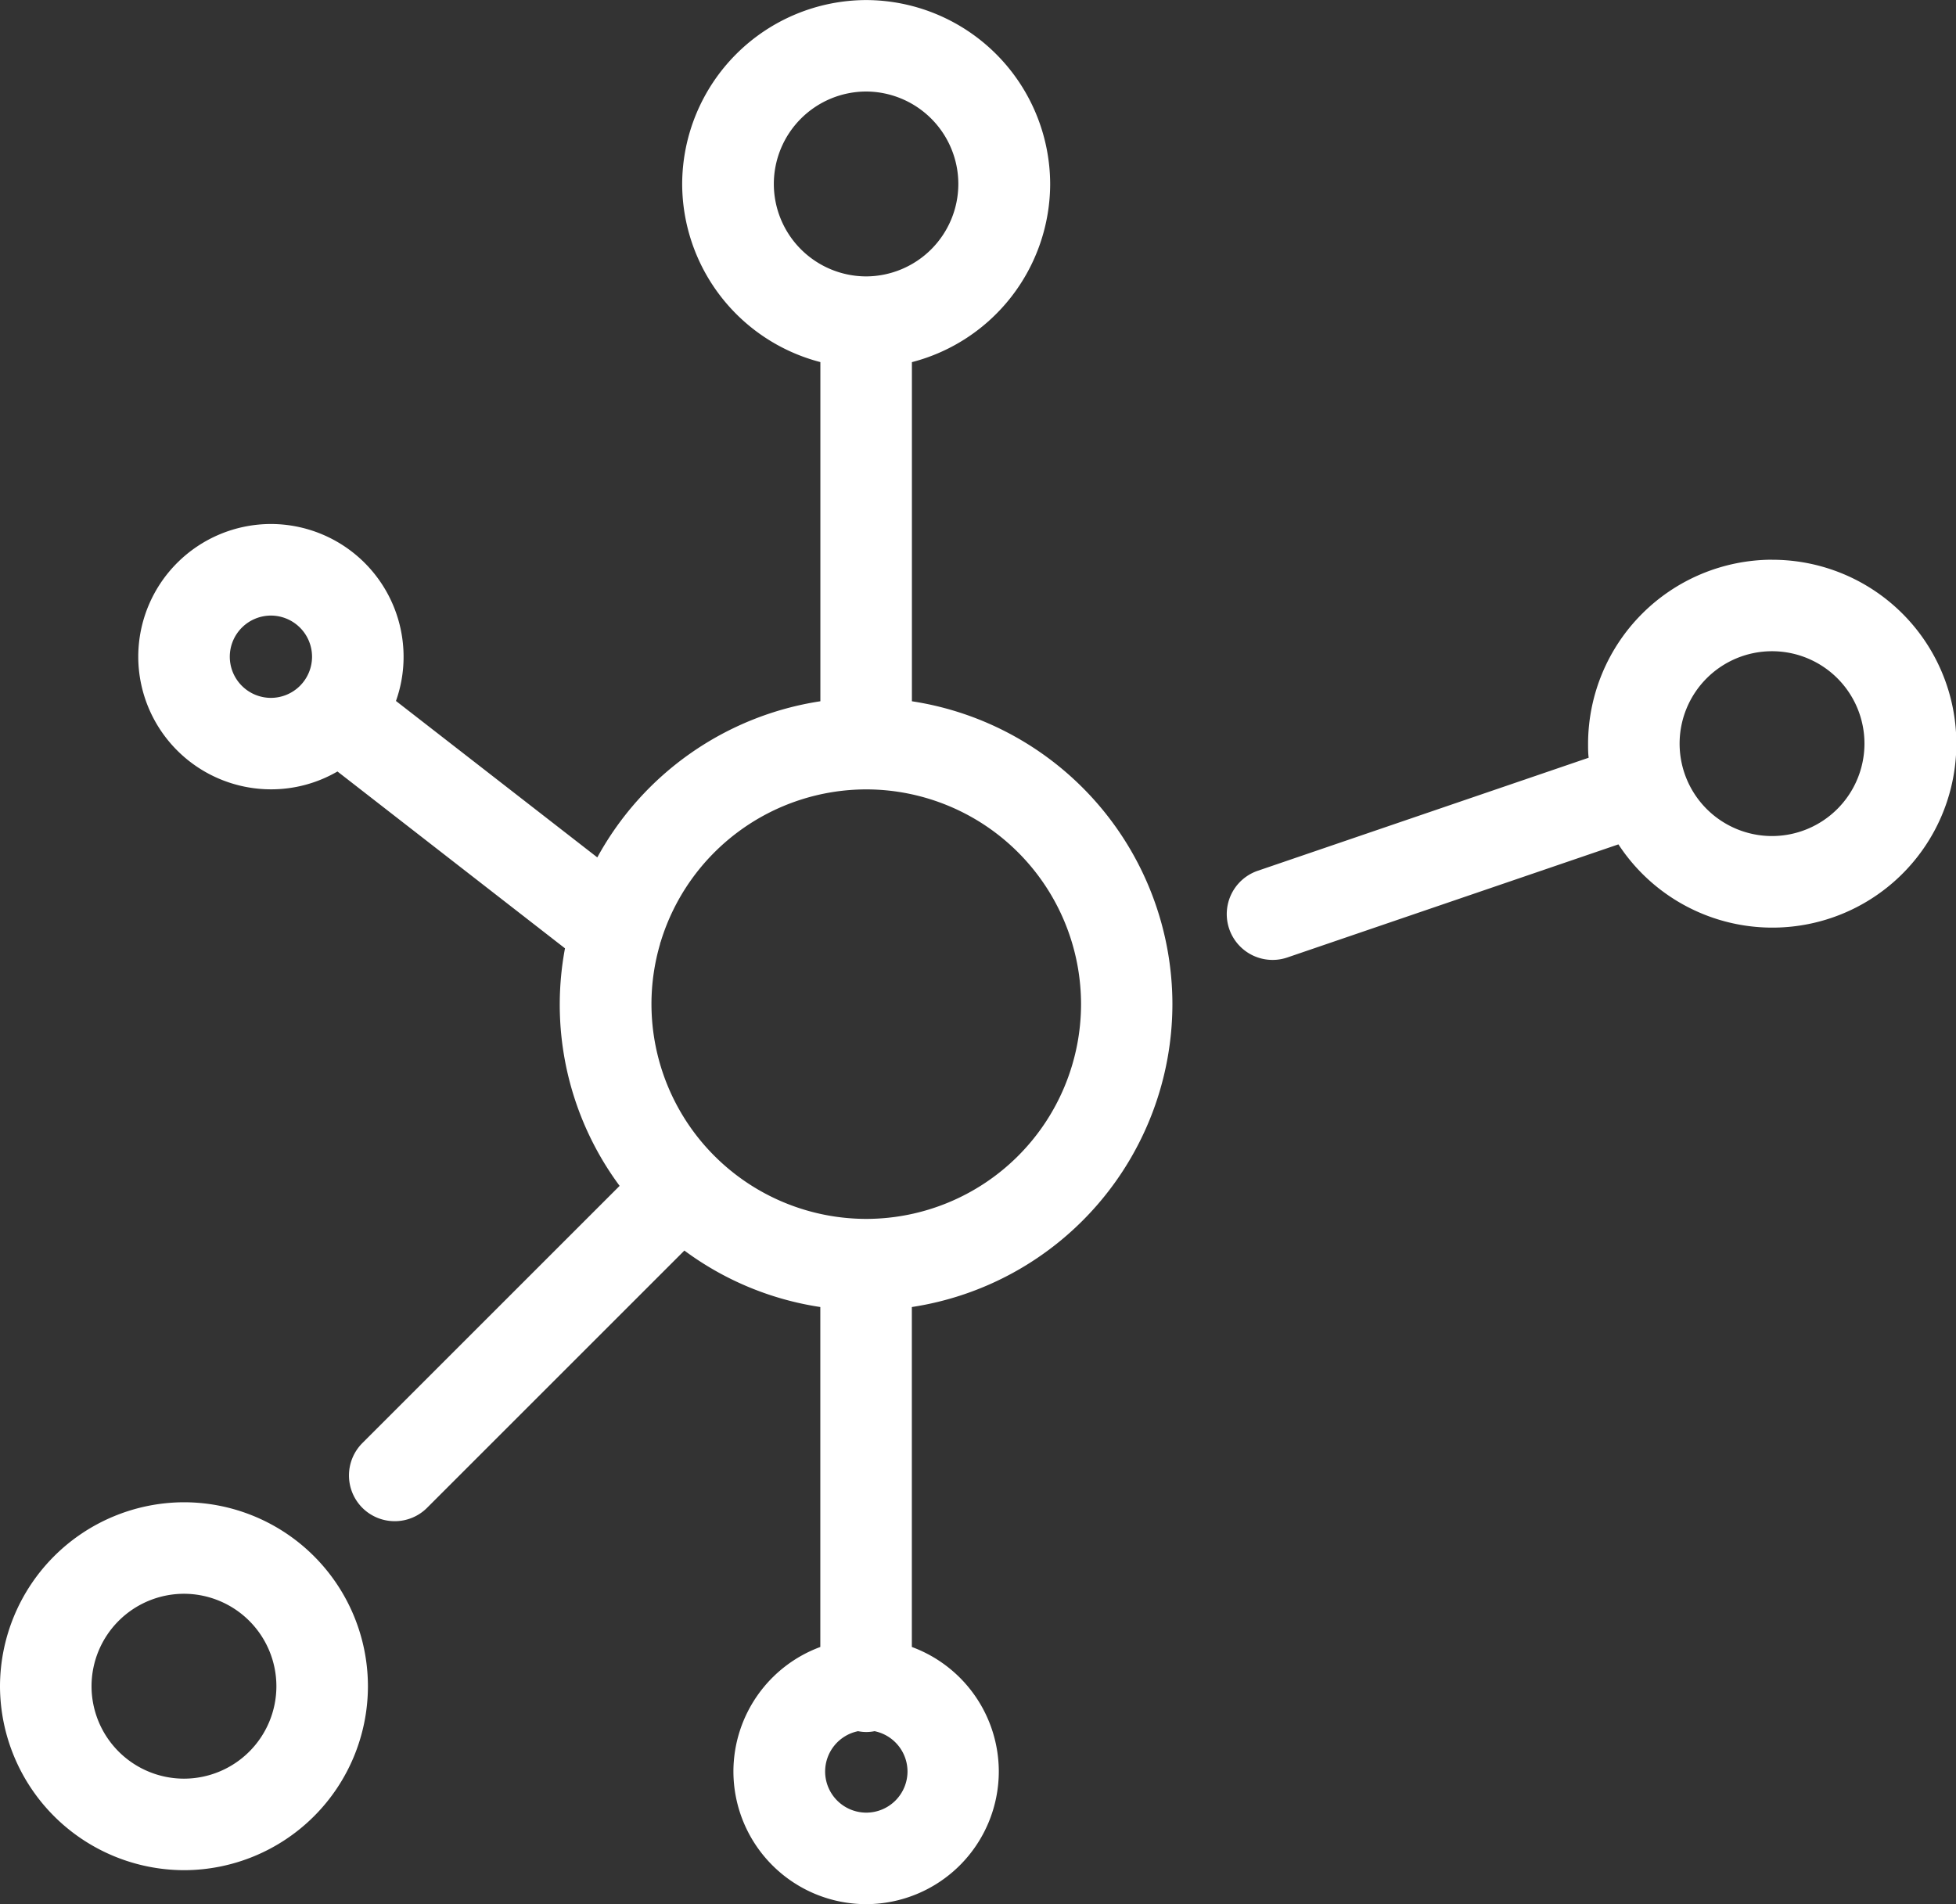 <svg xmlns="http://www.w3.org/2000/svg" width="32.865" height="32" viewBox="0 0 32.865 32">
  <rect x="0" y="0" width="32.865" height="32" fill="#333333" stroke="none"/>
  <g id="Group_1082" data-name="Group 1082" transform="translate(72 39.921)">
    <path id="Path_1840" data-name="Path 1840" d="M-40.88-28.135v-5.7a3.1,3.1,0,0,0,2.323-2.994,3.1,3.1,0,0,0-3.092-3.091A3.1,3.1,0,0,0-44.74-36.83a3.1,3.1,0,0,0,2.322,2.994v5.7a5.159,5.159,0,0,0-3.748,2.624l-3.383-2.629a2.209,2.209,0,0,0,.128-.745,2.232,2.232,0,0,0-2.229-2.229,2.232,2.232,0,0,0-2.229,2.229,2.232,2.232,0,0,0,2.229,2.23,2.217,2.217,0,0,0,1.118-.3l3.823,2.972a5.135,5.135,0,0,0-.088.939,5.12,5.12,0,0,0,1.006,3.053l-4.323,4.323a.77.77,0,0,0,0,1.087.768.768,0,0,0,.544.225.766.766,0,0,0,.544-.225l4.323-4.323a5.115,5.115,0,0,0,2.284.949v5.713a2.233,2.233,0,0,0-1.46,2.093,2.232,2.232,0,0,0,2.229,2.229,2.232,2.232,0,0,0,2.23-2.229,2.233,2.233,0,0,0-1.461-2.093v-5.713a5.155,5.155,0,0,0,4.378-5.09,5.155,5.155,0,0,0-4.378-5.09Zm-10.77-.058a.692.692,0,0,1-.691-.692.692.692,0,0,1,.691-.691.692.692,0,0,1,.691.691.692.692,0,0,1-.691.692ZM-43.2-36.83a1.555,1.555,0,0,1,1.553-1.553A1.555,1.555,0,0,1-40.1-36.83a1.555,1.555,0,0,1-1.553,1.554A1.555,1.555,0,0,1-43.2-36.83Zm1.553,27.371a.692.692,0,0,1-.691-.691.693.693,0,0,1,.553-.678.737.737,0,0,0,.139.014.744.744,0,0,0,.139-.014.693.693,0,0,1,.553.678.693.693,0,0,1-.692.691Zm0-9.978a3.613,3.613,0,0,1-3.609-3.609,3.592,3.592,0,0,1,.145-1.012c0-.016.01-.032.014-.048a3.615,3.615,0,0,1,3.45-2.549,3.613,3.613,0,0,1,3.609,3.609,3.613,3.613,0,0,1-3.609,3.609Zm0,0" transform="translate(-15.798)" fill="#fff"/>
    <path id="Path_1841" data-name="Path 1841" d="M97.973,33.466a3.1,3.1,0,0,0-3.091,3.092c0,.079,0,.158.01.236l-5.561,1.9a.769.769,0,0,0,.5,1.456l5.561-1.9a3.091,3.091,0,1,0,2.585-4.783Zm0,4.644a1.553,1.553,0,1,1,1.553-1.553,1.555,1.555,0,0,1-1.553,1.553Zm0,0" transform="translate(-140.199 -63.981)" fill="#fff"/>
    <path id="Path_1842" data-name="Path 1842" d="M-68.909,157.056A3.1,3.1,0,0,0-72,160.148a3.1,3.1,0,0,0,3.091,3.091,3.094,3.094,0,0,0,3.091-3.091,3.094,3.094,0,0,0-3.091-3.092Zm0,4.645a1.555,1.555,0,0,1-1.553-1.553,1.555,1.555,0,0,1,1.553-1.554,1.555,1.555,0,0,1,1.553,1.554,1.554,1.554,0,0,1-1.553,1.553Zm0,0" transform="translate(0 -171.731)" fill="#fff"/>
  </g>
</svg>
